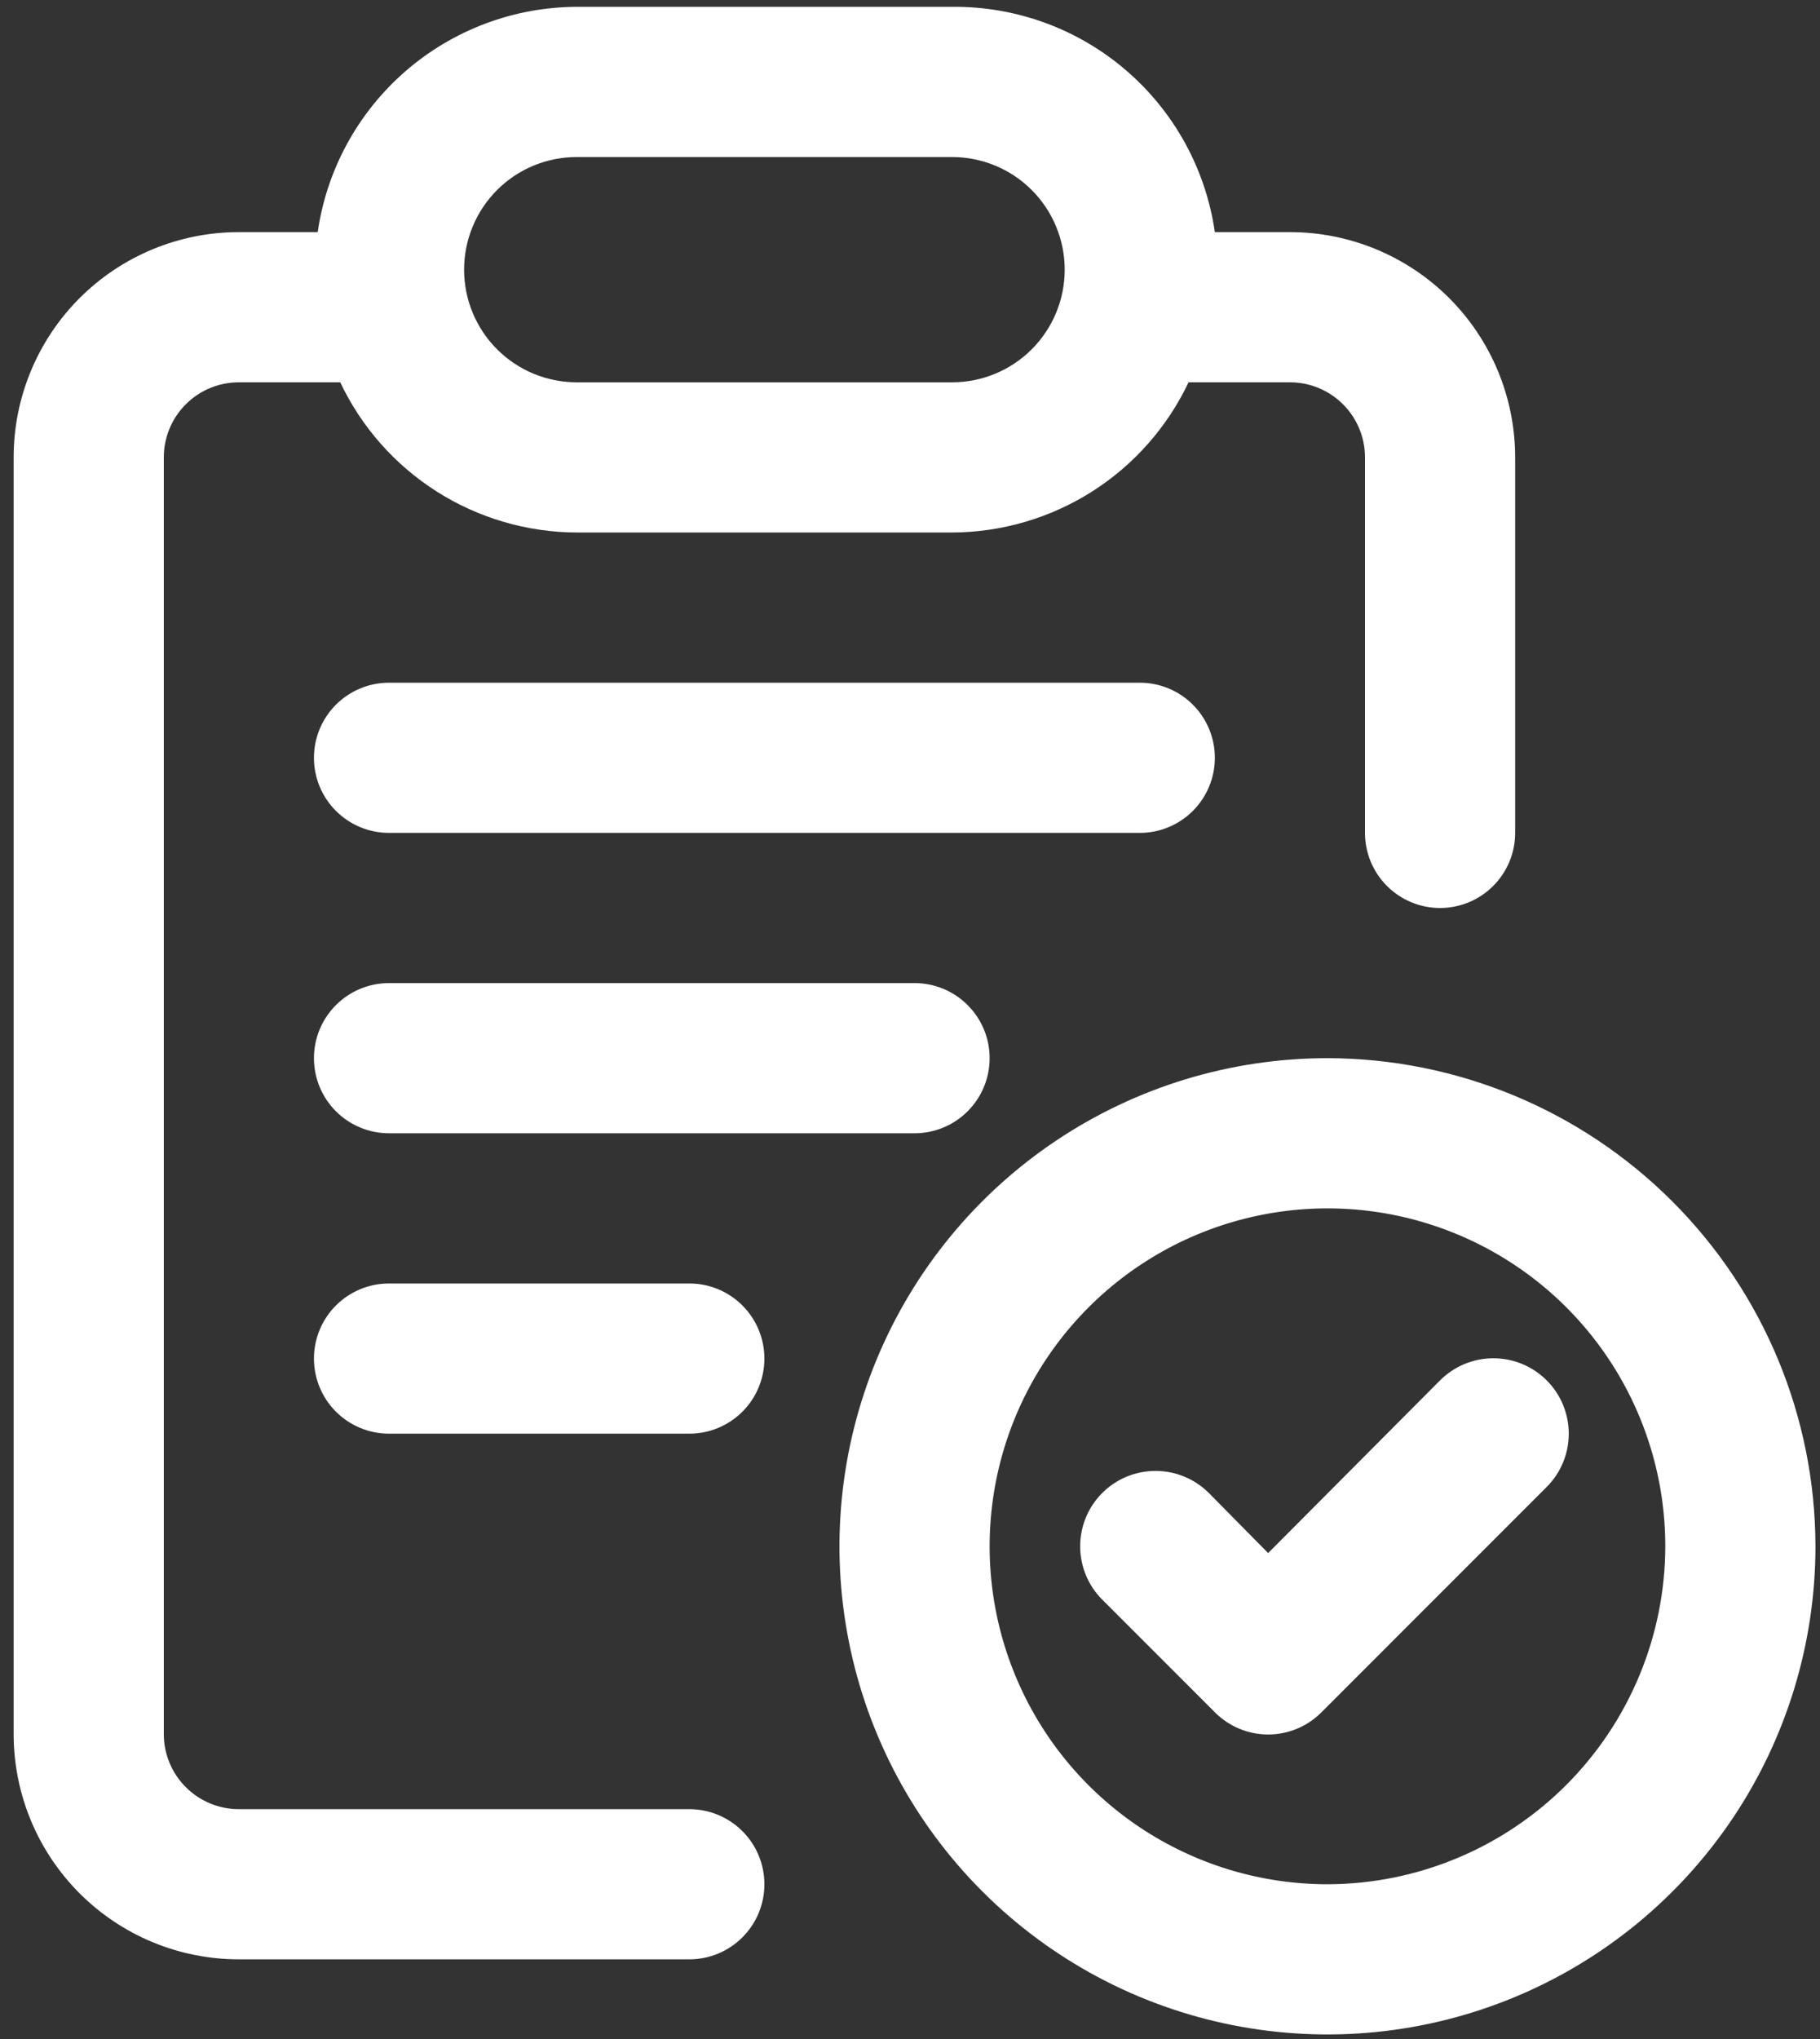 <svg width="50" height="56" viewBox="0 0 50 56" fill="none" xmlns="http://www.w3.org/2000/svg">
<rect x="0" y="0" width="50" height="56" fill="#333333" stroke="none"/>
<path d="M39.562 24.938C40.109 24.938 40.634 24.72 41.021 24.333C41.408 23.947 41.625 23.422 41.625 22.875V12.562C41.625 10.921 40.973 9.348 39.813 8.187C38.652 7.027 37.078 6.375 35.438 6.375H33.375C33.125 4.644 32.256 3.063 30.928 1.925C29.601 0.787 27.905 0.17 26.156 0.188H15.844C14.113 0.194 12.442 0.823 11.136 1.959C9.83 3.095 8.975 4.662 8.728 6.375H6.562C4.921 6.375 3.348 7.027 2.187 8.187C1.027 9.348 0.375 10.921 0.375 12.562V47.625C0.375 49.266 1.027 50.84 2.187 52C3.348 53.161 4.921 53.812 6.562 53.812H18.938C19.485 53.812 20.009 53.595 20.396 53.208C20.783 52.822 21 52.297 21 51.75C21 51.203 20.783 50.678 20.396 50.292C20.009 49.905 19.485 49.688 18.938 49.688H6.562C6.015 49.688 5.491 49.47 5.104 49.083C4.717 48.697 4.5 48.172 4.5 47.625V12.562C4.5 12.015 4.717 11.491 5.104 11.104C5.491 10.717 6.015 10.5 6.562 10.5H9.347C9.93 11.73 10.85 12.771 12 13.501C13.149 14.23 14.482 14.62 15.844 14.625H26.156C27.518 14.62 28.851 14.23 30 13.501C31.15 12.771 32.069 11.73 32.653 10.5H35.438C35.984 10.5 36.509 10.717 36.896 11.104C37.283 11.491 37.5 12.015 37.5 12.562V22.875C37.5 23.422 37.717 23.947 38.104 24.333C38.491 24.72 39.016 24.938 39.562 24.938ZM26.156 10.5H15.844C15.023 10.5 14.236 10.174 13.656 9.594C13.076 9.014 12.75 8.227 12.75 7.406C12.75 6.586 13.076 5.799 13.656 5.219C14.236 4.638 15.023 4.313 15.844 4.313H26.156C26.977 4.313 27.764 4.638 28.344 5.219C28.924 5.799 29.25 6.586 29.25 7.406C29.25 8.227 28.924 9.014 28.344 9.594C27.764 10.174 26.977 10.5 26.156 10.5Z" fill="white"/>
<path d="M33.375 20.812C33.375 20.265 33.158 19.741 32.771 19.354C32.384 18.967 31.86 18.75 31.312 18.75H10.688C10.14 18.75 9.616 18.967 9.229 19.354C8.842 19.741 8.625 20.265 8.625 20.812C8.625 21.36 8.842 21.884 9.229 22.271C9.616 22.658 10.14 22.875 10.688 22.875H31.312C31.86 22.875 32.384 22.658 32.771 22.271C33.158 21.884 33.375 21.36 33.375 20.812Z" fill="white"/>
<path d="M27.188 29.062C27.188 28.515 26.97 27.991 26.583 27.604C26.197 27.217 25.672 27 25.125 27H10.688C10.14 27 9.616 27.217 9.229 27.604C8.842 27.991 8.625 28.515 8.625 29.062C8.625 29.61 8.842 30.134 9.229 30.521C9.616 30.908 10.14 31.125 10.688 31.125H25.125C25.672 31.125 26.197 30.908 26.583 30.521C26.97 30.134 27.188 29.61 27.188 29.062Z" fill="white"/>
<path d="M10.688 35.25C10.14 35.25 9.616 35.467 9.229 35.854C8.842 36.241 8.625 36.766 8.625 37.312C8.625 37.859 8.842 38.384 9.229 38.771C9.616 39.158 10.14 39.375 10.688 39.375H18.938C19.485 39.375 20.009 39.158 20.396 38.771C20.783 38.384 21 37.859 21 37.312C21 36.766 20.783 36.241 20.396 35.854C20.009 35.467 19.485 35.25 18.938 35.25H10.688Z" fill="white"/>
<path d="M36.469 29.062C33.817 29.062 31.225 29.849 29.021 31.322C26.816 32.795 25.098 34.889 24.083 37.338C23.068 39.788 22.803 42.484 23.32 45.084C23.837 47.685 25.114 50.074 26.989 51.948C28.864 53.823 31.253 55.1 33.853 55.617C36.454 56.135 39.149 55.869 41.599 54.855C44.049 53.84 46.142 52.121 47.616 49.917C49.089 47.712 49.875 45.12 49.875 42.469C49.87 38.915 48.455 35.508 45.942 32.995C43.429 30.482 40.023 29.068 36.469 29.062ZM36.469 51.75C34.633 51.75 32.839 51.206 31.312 50.186C29.786 49.166 28.596 47.717 27.894 46.02C27.192 44.325 27.008 42.459 27.366 40.658C27.724 38.858 28.608 37.204 29.906 35.906C31.204 34.608 32.858 33.724 34.658 33.366C36.459 33.008 38.325 33.191 40.02 33.894C41.717 34.596 43.166 35.786 44.186 37.312C45.206 38.839 45.75 40.633 45.75 42.469C45.745 44.929 44.765 47.286 43.026 49.026C41.286 50.765 38.929 51.745 36.469 51.75Z" fill="white"/>
<path d="M39.562 37.911L34.839 42.654L33.21 41.004C32.822 40.616 32.295 40.398 31.746 40.398C31.196 40.398 30.67 40.616 30.281 41.004C29.893 41.393 29.675 41.919 29.675 42.469C29.675 43.018 29.893 43.545 30.281 43.933L33.375 47.027C33.567 47.22 33.795 47.374 34.046 47.478C34.297 47.583 34.567 47.637 34.839 47.637C35.112 47.637 35.381 47.583 35.633 47.478C35.884 47.374 36.112 47.22 36.304 47.027L42.491 40.839C42.88 40.451 43.098 39.924 43.098 39.375C43.098 38.826 42.88 38.299 42.491 37.911C42.103 37.522 41.576 37.304 41.027 37.304C40.478 37.304 39.951 37.522 39.562 37.911Z" fill="white"/>
</svg>
